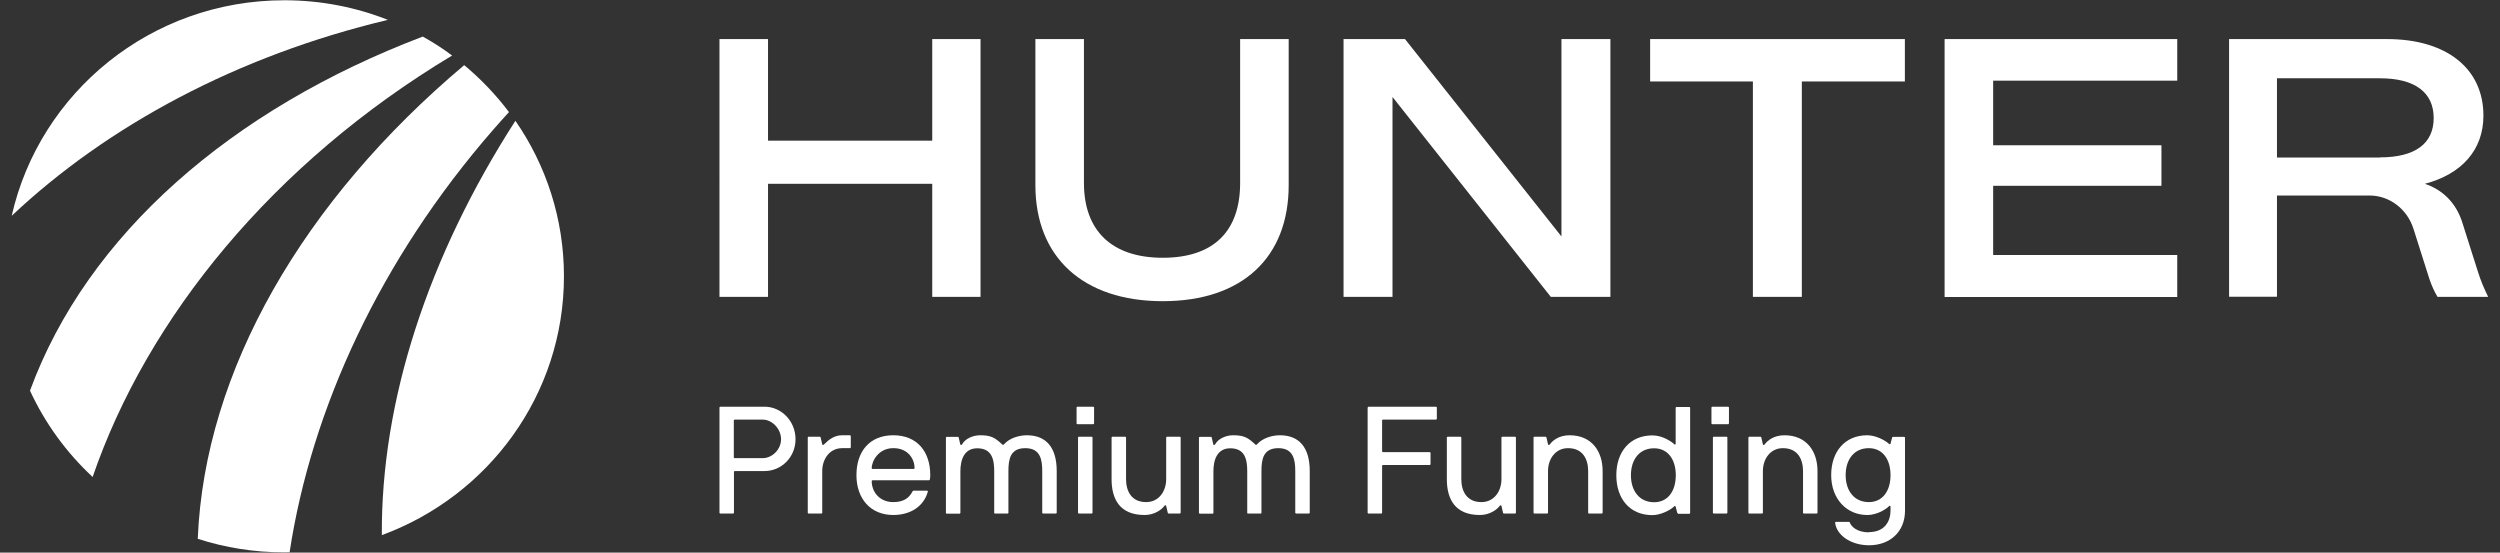 <?xml version="1.0" encoding="UTF-8"?>
<svg id="Layer_1" data-name="Layer 1" xmlns="http://www.w3.org/2000/svg" viewBox="0 0 190 42">
  <rect x="0" y="0" width="190" height="42" fill="#333333" stroke="none"/>
  <defs>
    <style>
      .cls-1 {
        fill: #fff;
      }
    </style>
  </defs>
  <g>
    <path class="cls-1" d="M.89,16.4C8.15,9.56,18.04,4.23,29.48,1.51,27.05,.55,24.39,.02,21.61,.02,11.48,.02,3.01,7.02,.89,16.4"/>
    <path class="cls-1" d="M29.02,40.67c8.08-2.97,13.84-10.65,13.84-19.67,0-4.38-1.36-8.45-3.69-11.82-6.65,10.33-10.22,21.31-10.15,31.49"/>
    <path class="cls-1" d="M34.36,4.22c-.71-.53-1.45-1.01-2.23-1.44C17.61,8.3,6.64,17.81,2.28,29.69c1.15,2.49,2.77,4.71,4.76,6.56C11.19,24.16,20.74,12.4,34.36,4.22"/>
    <path class="cls-1" d="M38.69,8.53c-.99-1.32-2.14-2.52-3.41-3.58C23.06,15.24,15.55,28.16,15.03,40.95c2.07,.67,4.29,1.03,6.58,1.03,.14,0,.27,0,.4-.01,1.66-10.88,6.87-22.24,15.49-32.13,.39-.45,.78-.88,1.18-1.32"/>
  </g>
  <g>
    <path class="cls-1" d="M74.52,2.97V22.56h-3.67V13.97h-12.48v8.59h-3.69V2.97h3.69v7.72h12.48V2.97h3.67Z"/>
    <path class="cls-1" d="M78.69,14.08V2.97h3.69V13.91c0,3.61,2.1,5.68,5.99,5.68s5.88-2.04,5.88-5.68V2.97h3.69V14.08c0,5.46-3.5,8.81-9.57,8.81s-9.68-3.36-9.68-8.81Z"/>
    <path class="cls-1" d="M122.39,2.97V22.56h-4.53l-12.03-15.19v15.19h-3.72V2.97h4.67l11.89,15V2.97h3.72Z"/>
    <path class="cls-1" d="M144.77,6.19h-7.83V22.56h-3.72V6.19h-7.81V2.97h19.36v3.22Z"/>
    <path class="cls-1" d="M151.48,6.14v4.9h12.79v3.08h-12.79v5.26h13.99v3.19h-17.68V2.97h17.68v3.16h-13.99Z"/>
    <path class="cls-1" d="M189.11,22.56h-3.86c-.25-.42-.45-.87-.62-1.37l-1.2-3.78c-.48-1.54-1.85-2.55-3.33-2.55h-7.05v7.69h-3.64V2.97h12c4.53,0,7.33,2.24,7.33,5.82,0,2.63-1.68,4.45-4.45,5.18,1.26,.42,2.38,1.37,2.88,3.05l1.12,3.53c.25,.81,.5,1.37,.81,2.01Zm-8.23-10.6c2.66,0,4.08-1.04,4.08-2.99s-1.43-3.02-4.08-3.02h-7.83v6.02h7.83Z"/>
    <path class="cls-1" d="M54.68,30.97s.02-.06,.06-.06h3.37c1.26,0,2.35,1.08,2.35,2.47s-1.1,2.42-2.35,2.42h-2.27s-.06,.02-.06,.06v3.11s-.02,.06-.06,.06h-.98s-.06-.02-.06-.06v-8Zm1.15,.92s-.06,.02-.06,.06v2.81s.02,.06,.06,.06h2.13c.73,0,1.4-.66,1.4-1.44s-.67-1.49-1.4-1.49h-2.13Z"/>
    <path class="cls-1" d="M64.01,34.06c-.97,0-1.52,.84-1.52,1.74v3.17s-.02,.06-.06,.06h-.98s-.06-.02-.06-.06v-5.72s.02-.06,.06-.06h.86s.05,.02,.06,.06l.12,.52c.03,.08,.09,.05,.13,.01,.4-.4,.81-.7,1.39-.7h.59s.06,.02,.06,.06v.86s-.02,.06-.06,.06h-.59Z"/>
    <path class="cls-1" d="M66.31,36.5s-.06,.02-.06,.06c0,.84,.61,1.6,1.64,1.6,.83,0,1.22-.35,1.46-.81,.01-.03,.05-.06,.08-.06h1.03s.07,.02,.06,.06c-.31,1.14-1.33,1.79-2.63,1.79-1.72,0-2.8-1.23-2.8-3.03s1-3.03,2.8-3.03,2.81,1.23,2.81,3.03c0,.13-.01,.24-.03,.33-.01,.03-.03,.06-.06,.06h-4.3Zm1.58-2.44c-1.12,0-1.64,.98-1.64,1.52,0,.03,.02,.06,.06,.06h3.14s.06-.02,.06-.06c0-.66-.47-1.52-1.61-1.52Z"/>
    <path class="cls-1" d="M72.8,33.19s.05,.02,.06,.06l.12,.52c.03,.08,.1,.05,.14,0,.22-.42,.81-.69,1.37-.69,.81,0,1.12,.17,1.67,.69,.06,.05,.08,.06,.14,0,.44-.5,1.19-.69,1.74-.69,1.51,0,2.27,.98,2.27,2.72v3.17s-.02,.06-.06,.06h-.98s-.06-.02-.06-.06v-3.17c0-.88-.15-1.74-1.29-1.74s-1.28,.84-1.28,1.74v3.17s-.01,.03-.02,.05-.02,.01-.03,.01h-.99s-.03-.01-.03-.02c-.01-.01-.01-.02-.01-.03v-3.17c0-.9-.18-1.74-1.29-1.74-.97,0-1.28,.84-1.28,1.74v3.17s-.02,.06-.06,.06h-.98s-.06-.02-.06-.06v-5.72s.02-.06,.06-.06h.86Z"/>
    <path class="cls-1" d="M83.15,32.18s-.02,.06-.06,.06h-1.21s-.06-.02-.06-.06v-1.21s.02-.06,.06-.06h1.21s.06,.02,.06,.06v1.21Zm-.12,6.79s-.02,.06-.06,.06h-.98s-.06-.02-.06-.06v-5.72s.02-.06,.06-.06h.98s.06,.02,.06,.06v5.72Z"/>
    <path class="cls-1" d="M88.81,39.03s-.05-.02-.06-.06l-.12-.52c-.03-.08-.09-.05-.13-.01-.21,.3-.77,.7-1.51,.7-1.89,0-2.51-1.21-2.51-2.72v-3.17s.02-.06,.06-.06h.98s.06,.02,.06,.06v3.17c0,.88,.39,1.74,1.53,1.74,.97,0,1.52-.84,1.52-1.74v-3.17s.02-.06,.06-.06h.98s.06,.02,.06,.06v5.72s-.02,.06-.06,.06h-.86Z"/>
    <path class="cls-1" d="M92.03,33.19s.05,.02,.06,.06l.12,.52c.03,.08,.1,.05,.14,0,.22-.42,.81-.69,1.37-.69,.81,0,1.12,.17,1.67,.69,.06,.05,.08,.06,.14,0,.44-.5,1.19-.69,1.74-.69,1.51,0,2.27,.98,2.27,2.72v3.17s-.02,.06-.06,.06h-.98s-.06-.02-.06-.06v-3.17c0-.88-.15-1.74-1.29-1.74s-1.28,.84-1.28,1.74v3.17s-.01,.03-.02,.05-.02,.01-.03,.01h-.99s-.03-.01-.03-.02c-.01-.01-.01-.02-.01-.03v-3.17c0-.9-.18-1.74-1.29-1.74-.97,0-1.28,.84-1.28,1.74v3.17s-.02,.06-.06,.06h-.98s-.06-.02-.06-.06v-5.72s.02-.06,.06-.06h.86Z"/>
    <path class="cls-1" d="M103.95,30.97s.02-.06,.06-.06h5.13s.06,.02,.06,.06v.86s-.02,.06-.06,.06h-4.04s-.06,.02-.06,.06v2.35s.02,.06,.06,.06h3.56s.06,.02,.06,.06v.86s-.02,.06-.06,.06h-3.56s-.06,.02-.06,.06v3.57s-.02,.06-.06,.06h-.98s-.06-.02-.06-.06v-8Z"/>
    <path class="cls-1" d="M114.29,39.03s-.05-.02-.06-.06l-.12-.52c-.03-.08-.09-.05-.13-.01-.21,.3-.77,.7-1.51,.7-1.89,0-2.51-1.21-2.51-2.72v-3.17s.02-.06,.06-.06h.98s.06,.02,.06,.06v3.17c0,.88,.39,1.74,1.53,1.74,.97,0,1.52-.84,1.52-1.74v-3.17s.02-.06,.06-.06h.98s.06,.02,.06,.06v5.72s-.02,.06-.06,.06h-.86Z"/>
    <path class="cls-1" d="M117.47,33.19s.05,.02,.06,.06l.12,.52c.03,.08,.09,.05,.13,.01,.24-.33,.73-.7,1.51-.7,1.67,0,2.51,1.21,2.51,2.72v3.17s-.02,.06-.06,.06h-.98s-.06-.02-.06-.06v-3.17c0-.88-.39-1.74-1.53-1.74-.97,0-1.52,.84-1.52,1.74v3.17s-.02,.06-.06,.06h-.98s-.06-.02-.06-.06v-5.72s.02-.06,.06-.06h.86Z"/>
    <path class="cls-1" d="M127.53,39.03s-.05-.02-.06-.06l-.12-.46c-.03-.08-.08-.06-.12-.02-.31,.31-1.06,.66-1.65,.66-1.7,0-2.74-1.23-2.74-3.03s1.05-3.03,2.74-3.03c.81,0,1.5,.51,1.65,.66,.06,.08,.12,.02,.12-.02v-2.74s.02-.06,.06-.06h.98s.06,.02,.06,.06v8s-.02,.06-.06,.06h-.86Zm-1.82-.86c1.05,0,1.65-.85,1.65-2.05s-.6-2.05-1.65-2.05c-1.11,0-1.76,.85-1.76,2.05s.66,2.05,1.76,2.05Z"/>
    <path class="cls-1" d="M131.4,32.18s-.02,.06-.06,.06h-1.21s-.06-.02-.06-.06v-1.21s.02-.06,.06-.06h1.21s.06,.02,.06,.06v1.21Zm-.12,6.79s-.02,.06-.06,.06h-.98s-.06-.02-.06-.06v-5.72s.02-.06,.06-.06h.98s.06,.02,.06,.06v5.72Z"/>
    <path class="cls-1" d="M133.8,33.19s.05,.02,.06,.06l.12,.52c.03,.08,.09,.05,.13,.01,.24-.33,.73-.7,1.51-.7,1.67,0,2.51,1.21,2.51,2.72v3.17s-.02,.06-.06,.06h-.98s-.06-.02-.06-.06v-3.17c0-.88-.39-1.74-1.53-1.74-.97,0-1.52,.84-1.52,1.74v3.17s-.02,.06-.06,.06h-.98s-.06-.02-.06-.06v-5.72s.02-.06,.06-.06h.86Z"/>
    <path class="cls-1" d="M142.04,40.44c1.21,0,1.64-.84,1.64-1.64v-.31s-.07-.1-.12-.02c-.13,.16-.84,.67-1.65,.67-1.57,0-2.74-1.23-2.74-3.03s1.05-3.03,2.74-3.03c.59,0,1.3,.33,1.65,.65,.03,.03,.08,.07,.12-.01l.12-.46s.03-.06,.06-.06h.86s.06,.02,.06,.06v5.56c0,1.56-1.11,2.62-2.73,2.62-1.42,0-2.49-.8-2.58-1.72,0-.03,.02-.06,.06-.06h1s.05,.02,.06,.06c.09,.27,.52,.74,1.46,.74Zm-.01-2.28c1.05,0,1.65-.85,1.65-2.05s-.6-2.05-1.65-2.05c-1.11,0-1.76,.85-1.76,2.05s.66,2.05,1.76,2.05Z"/>
  </g>
</svg>